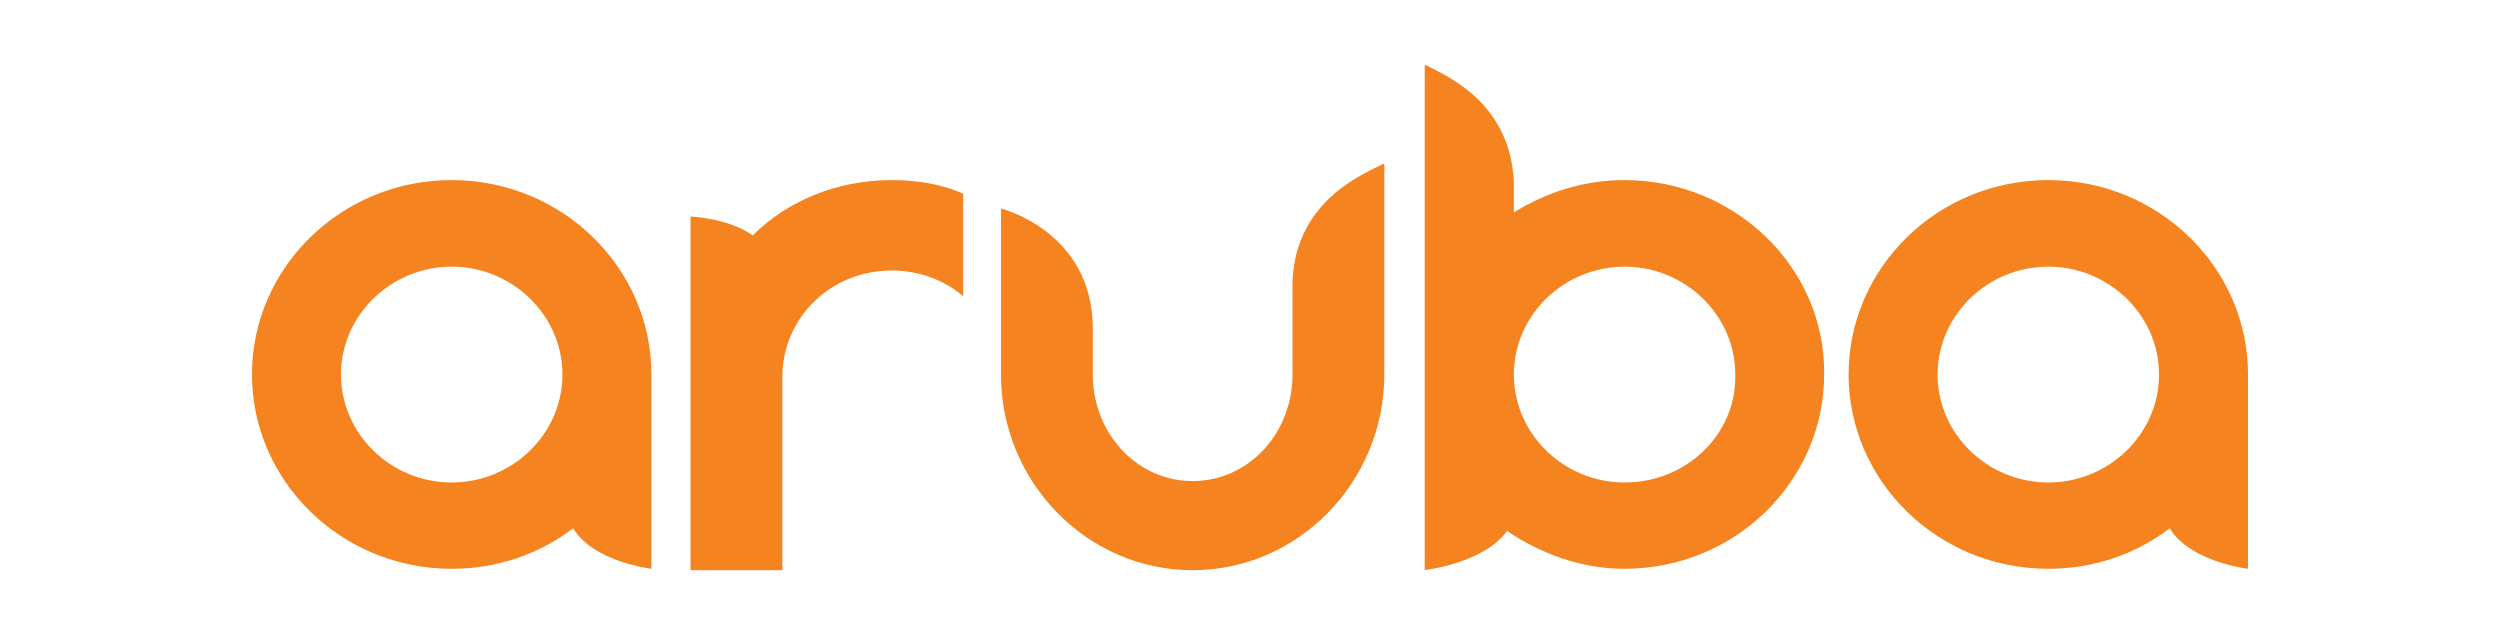 <?xml version="1.0" encoding="UTF-8"?>
<svg id="katman_2" data-name="katman 2" xmlns="http://www.w3.org/2000/svg" viewBox="0 0 177 45">
  <defs>
    <style>
      .cls-1 {
        fill: #f5831f;
      }

      .cls-1, .cls-2 {
        stroke-width: 0px;
      }

      .cls-2 {
        fill: #fff;
      }
    </style>
  </defs>
  <g id="katman_1" data-name="katman 1">
    <g>
      <rect class="cls-2" width="177" height="45"/>
      <path class="cls-1" d="M98.01,26.51h0c0,7.64-6.12,13.86-13.57,13.86s-13.57-6.21-13.57-13.86v-11.75s6.5,1.62,6.5,8.5v3.25c0,4.2,3.15,7.55,7.07,7.55s7.07-3.34,7.07-7.55v-6.78.1c.29-5.73,5.16-7.55,6.4-8.22h.1v14.91h0ZM63.13,12.75c1.82,0,3.54.29,5.06.96v7.26c-1.34-1.15-3.15-1.82-5.06-1.82-4.3,0-7.74,3.34-7.74,7.55v13.67h-6.5V15.33s2.68.1,4.4,1.34c2.48-2.48,6.02-3.92,9.84-3.92M31.98,34.16c-4.3,0-7.84-3.44-7.84-7.64s3.54-7.64,7.84-7.64,7.84,3.44,7.84,7.64-3.54,7.64-7.84,7.64M31.98,12.75c-7.84,0-14.14,6.21-14.14,13.76s6.31,13.76,14.14,13.76c3.25,0,6.21-1.05,8.6-2.87,1.43,2.39,5.54,2.87,5.54,2.87v-13.76c0-7.55-6.31-13.76-14.14-13.76M145.02,34.16c-4.3,0-7.84-3.44-7.84-7.64s3.54-7.64,7.84-7.64,7.84,3.44,7.84,7.64-3.54,7.64-7.84,7.64M145.02,12.75c-7.84,0-14.14,6.21-14.14,13.76s6.31,13.76,14.14,13.76c3.25,0,6.21-1.05,8.6-2.87,1.43,2.39,5.54,2.87,5.54,2.87v-13.76c0-7.55-6.31-13.76-14.14-13.76M115.02,34.16c-4.3,0-7.84-3.44-7.84-7.64s3.54-7.64,7.84-7.64,7.84,3.44,7.84,7.64c.1,4.2-3.44,7.64-7.84,7.64M115.02,12.75c-2.87,0-5.54.86-7.84,2.29v-2.2c-.29-5.73-4.97-7.55-6.21-8.22h-.1v35.74s4.2-.48,5.83-2.77c2.39,1.62,5.26,2.68,8.31,2.68,7.84,0,14.14-6.21,14.14-13.76.1-7.55-6.31-13.76-14.14-13.76"/>
    </g>
  </g>
</svg>